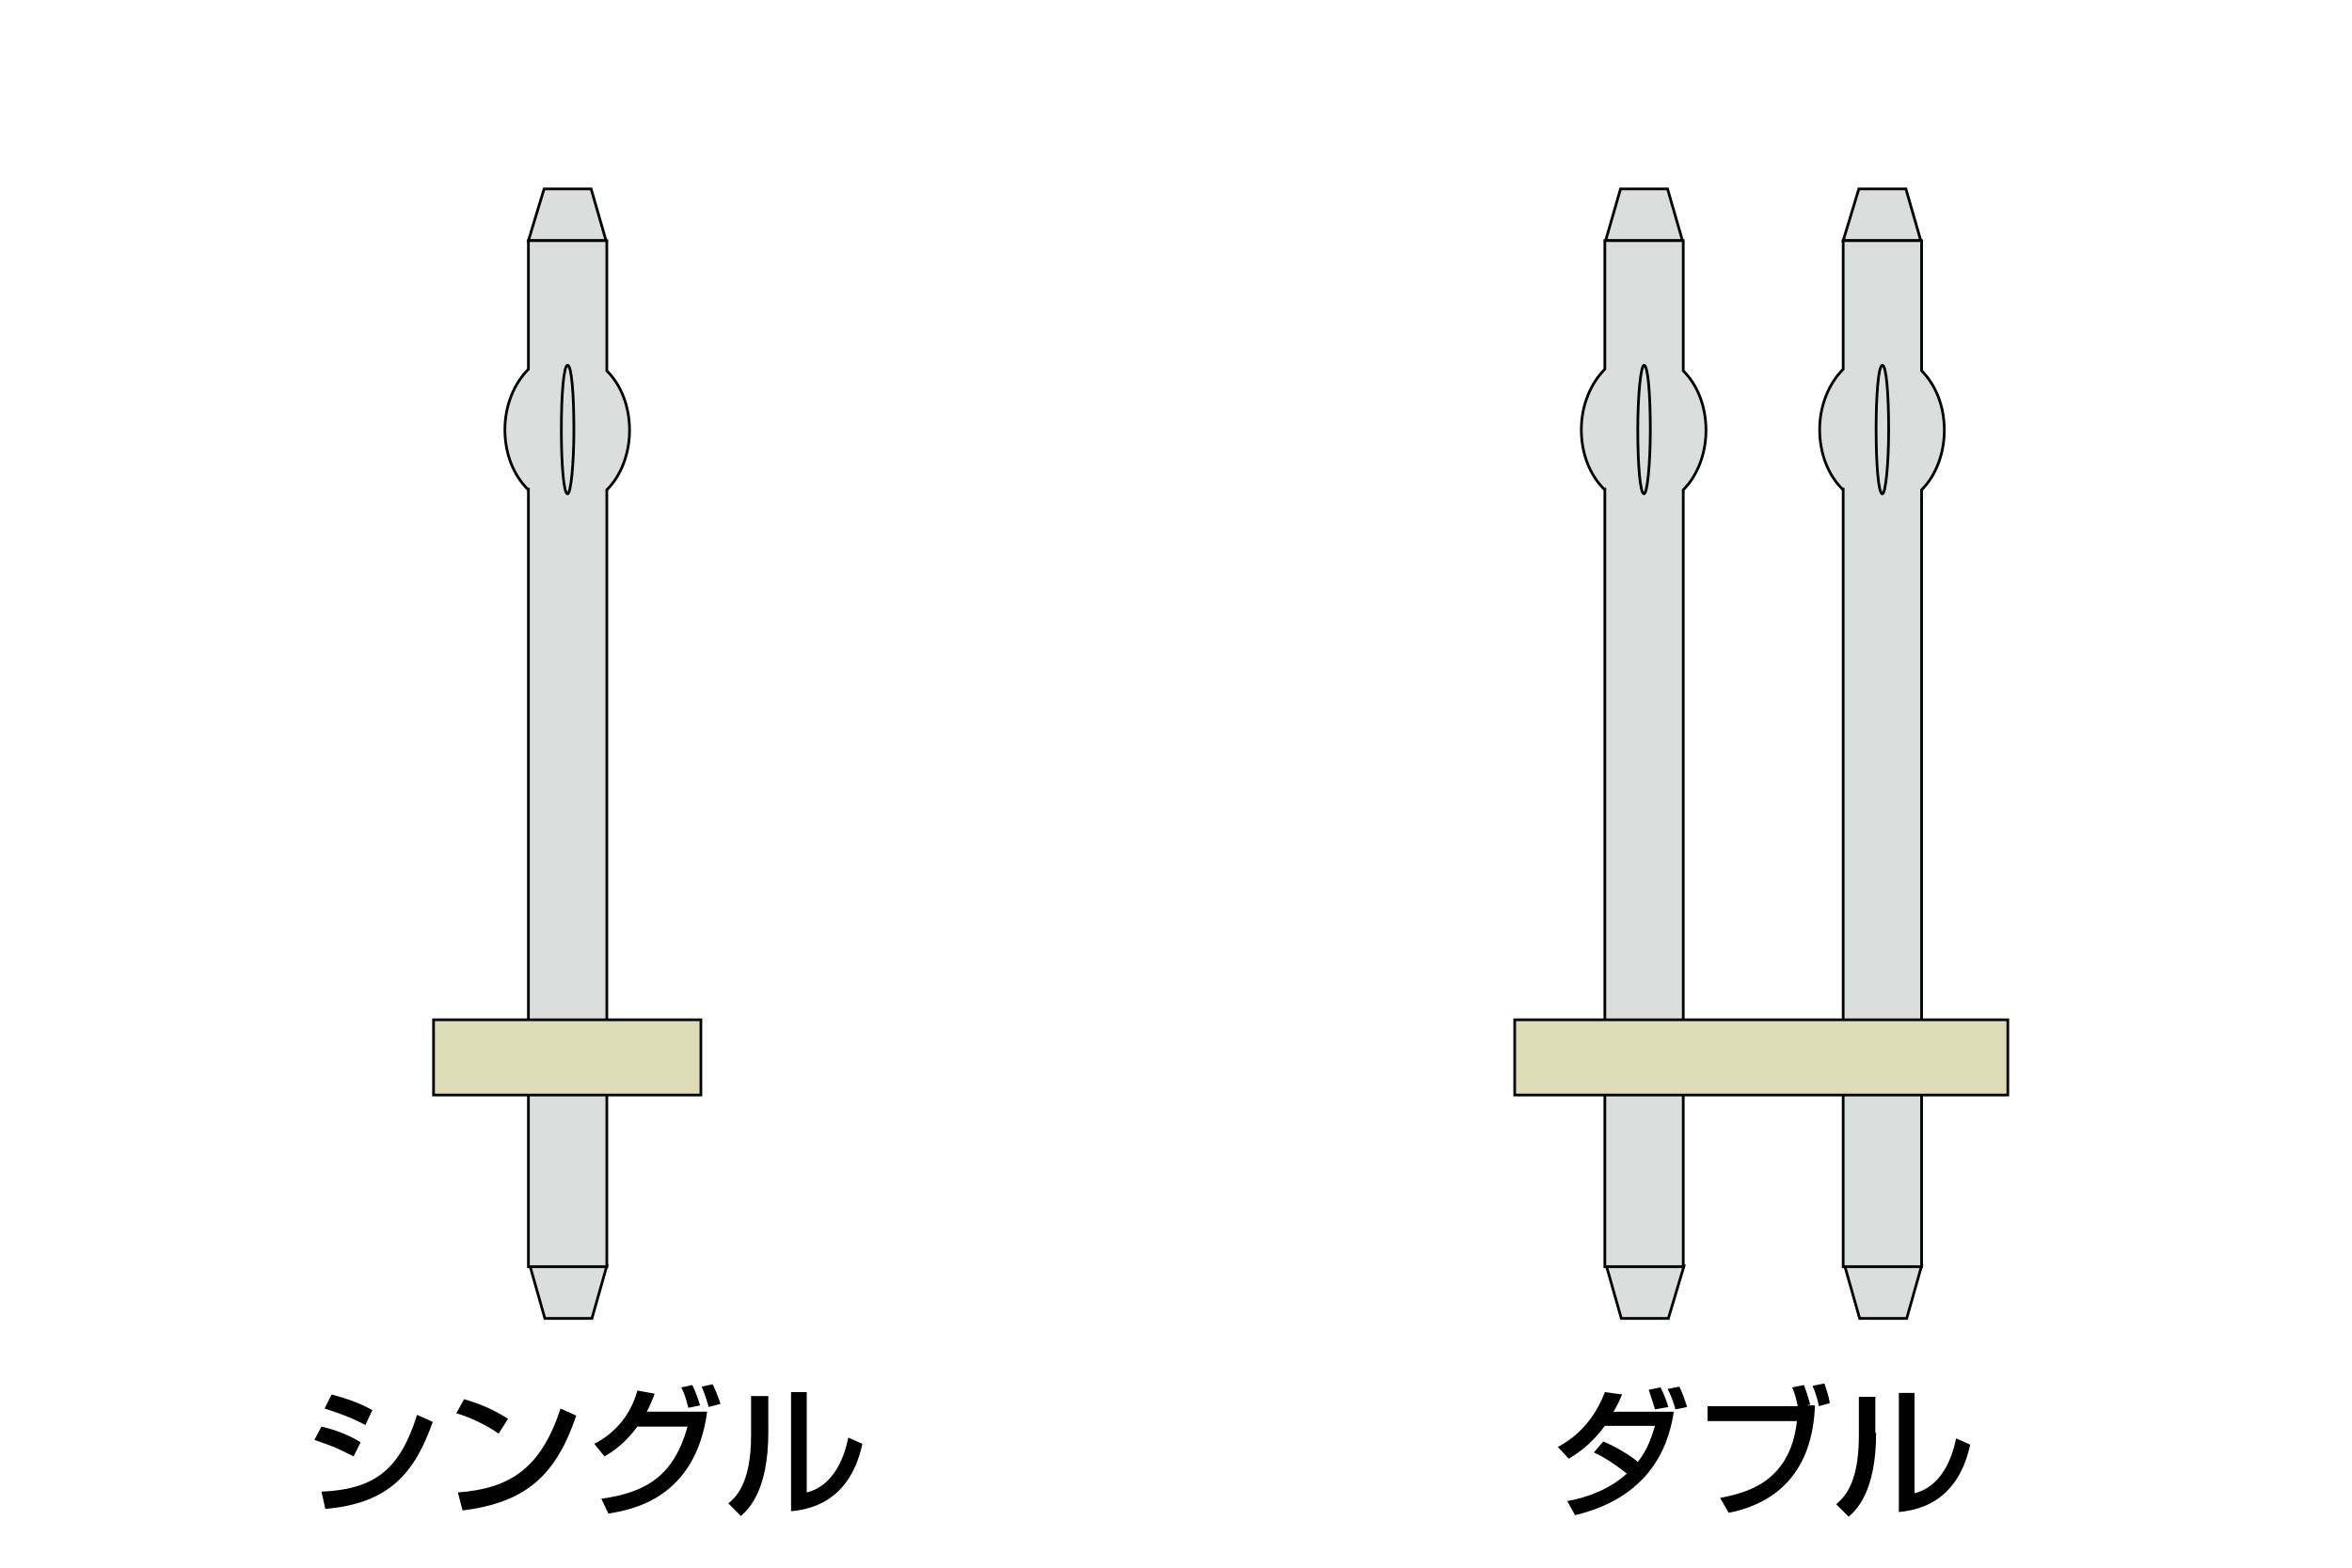 <?xml version="1.0" encoding="utf-8"?>
<!-- Generator: Adobe Illustrator 28.0.0, SVG Export Plug-In . SVG Version: 6.00 Build 0)  -->
<svg version="1.1" id="レイヤー_1" xmlns="http://www.w3.org/2000/svg" xmlns:xlink="http://www.w3.org/1999/xlink" x="0px"
	 y="0px" width="300px" height="200px" viewBox="0 0 300 200" style="enable-background:new 0 0 300 200;" xml:space="preserve">
<style type="text/css">
	.st0{fill:#DCDDDD;stroke:#000000;stroke-width:0.345;}
	.st1{fill:#DDDCB6;stroke:#000000;stroke-width:0.34;}
</style>
<g id="img24">
	<g id="_x3C_グループ_x3E_">
		<path d="M45.1,185.8c-2.4-1.2-2.4-1.2-5-2.1L41,182c0.9,0.2,3.1,0.8,5,2L45.1,185.8z M41,190.3c6.8-0.3,10-2.8,12.2-9.8l2,0.9
			c-2.2,6.2-5.3,10.4-13.7,11.1L41,190.3z M46.6,181.8c-2.2-1.2-4.6-1.9-5.2-2.1l0.9-1.8c0.6,0.2,2.9,0.7,5.2,2L46.6,181.8z"/>
		<path d="M63.6,182.9c-1.4-1-3.6-2.1-5.4-2.6l1-1.8c1.6,0.5,3.2,1,5.6,2.5L63.6,182.9z M58.4,190.4c6.7-0.5,10.6-3.1,13.1-10.7
			l2,0.9c-2.6,7.7-6.5,11.1-14.5,12.1L58.4,190.4z"/>
		<path d="M75.8,184.2c4.1-2.1,5.2-5.7,5.5-6.8l2.2,0.4c-0.2,0.6-0.5,1.3-1,2.3h7.7c-1.5,11.1-9.6,12.5-12.6,13l-0.9-1.9
			c5.9-0.8,9.3-3.1,11-9.2h-6.4c-1.5,2-2.8,3-4.2,3.8L75.8,184.2z M87.8,179.6c-0.4-1.5-0.5-1.8-0.9-2.6l1.4-0.3
			c0.2,0.4,0.5,1,1,2.6L87.8,179.6z M90.4,179.5c-0.4-1.4-0.7-2.1-0.9-2.6l1.4-0.3c0.3,0.6,0.6,1.3,1,2.5L90.4,179.5z"/>
		<path d="M98,182.7c0,7.6-2.6,9.9-3.5,10.7l-1.6-1.6c0.8-0.7,2.9-2.3,2.9-8.7v-5H98V182.7z M102.9,190.4c4.1-1,5.1-6,5.3-7l1.8,0.8
			c-1.7,7.9-7.4,8.4-9.1,8.6v-15.2h2C102.9,177.6,102.9,190.4,102.9,190.4z"/>
	</g>
	<g>
		<path d="M204.5,183.9c2.4,1,4.2,2.4,4.4,2.6c1.4-1.7,1.9-3.7,2.2-4.6h-6.4c-1.9,2.6-3.8,3.7-4.6,4.2l-1.4-1.5c1.3-0.7,4.3-2.5,6-7
			l2.2,0.3c-0.3,0.7-0.6,1.4-1.1,2.2h7.7c-0.5,3.1-2.1,10.7-12.6,13.2l-1-1.8c2.8-0.5,5.5-1.6,7.6-3.5c-2.4-1.9-3.6-2.4-4.2-2.7
			L204.5,183.9z M211.1,179.8c-0.2-0.6-0.3-1-0.8-2.5l1.5-0.3c0.4,0.8,0.6,1.2,1,2.5L211.1,179.8z M213.7,179.8
			c-0.2-0.8-0.6-1.9-1-2.6l1.5-0.3c0.4,0.8,0.6,1.4,1,2.6L213.7,179.8z"/>
		<path d="M230.1,176.7c0.3,0.8,0.5,1.4,0.8,2.5l-0.5,0.1h1.1c-0.3,8.1-4.5,12.4-11,13.7l-1.1-1.9c2.9-0.6,8.9-1.7,9.8-9.8h-11.4
			v-1.9h11.5c-0.2-1-0.4-1.7-0.7-2.4L230.1,176.7z M232,179.4c-0.1-0.7-0.5-1.9-0.8-2.6l1.5-0.3c0.3,0.9,0.5,1.4,0.7,2.5L232,179.4z
			"/>
		<path d="M239.3,182.8c0,7.6-2.6,9.9-3.5,10.7l-1.6-1.6c0.8-0.7,2.9-2.3,2.9-8.7v-5h2.1v4.6H239.3z M244.2,190.5c4.1-1,5.1-6,5.3-7
			l1.8,0.8c-1.7,7.9-7.4,8.4-9.1,8.6v-15.2h2V190.5z"/>
	</g>
	<g>
		<g>
			<g>
				<polygon class="st0" points="75.4,24.1 69.4,24.1 67.4,30.7 77.3,30.7 				"/>
				<polygon class="st0" points="69.5,168.2 75.5,168.2 77.4,161.5 67.6,161.5 				"/>
			</g>
			<path class="st0" d="M77.4,47.3c1.8,1.8,2.9,4.5,2.9,7.6c0,3-1.1,5.8-2.9,7.6l0,0v99.1h-10V62.4h-0.1c-1.8-1.8-2.9-4.5-2.9-7.6
				s1.2-5.9,3-7.7l0,0V30.7h10V47.3L77.4,47.3z"/>
			<path class="st0" d="M71.6,54.8c0,4.5,0.3,8.2,0.8,8.2c0.4,0,0.8-3.7,0.8-8.2s-0.3-8.2-0.8-8.2S71.6,50.3,71.6,54.8z"/>
		</g>
		<rect x="55.3" y="130.1" class="st1" width="34.1" height="9.6"/>
	</g>
	<g>
		<g>
			<g>
				<polygon class="st0" points="212.7,24.1 206.7,24.1 204.8,30.7 214.6,30.7 				"/>
				<polygon class="st0" points="206.8,168.2 212.8,168.2 214.8,161.5 204.9,161.5 				"/>
			</g>
			<path class="st0" d="M214.7,47.3c1.8,1.8,2.9,4.5,2.9,7.6c0,3-1.1,5.8-2.9,7.6l0,0v99.1h-10V62.4h-0.1c-1.8-1.8-2.9-4.5-2.9-7.6
				s1.2-5.9,3-7.7l0,0V30.7h10V47.3L214.7,47.3z"/>
			<path class="st0" d="M208.9,54.8c0,4.5,0.3,8.2,0.8,8.2c0.4,0,0.8-3.7,0.8-8.2s-0.3-8.2-0.8-8.2
				C209.3,46.6,208.9,50.3,208.9,54.8z"/>
		</g>
		<g>
			<g>
				<polygon class="st0" points="243.1,24.1 237.1,24.1 235.1,30.7 245,30.7 				"/>
				<polygon class="st0" points="237.2,168.2 243.2,168.2 245.1,161.5 235.3,161.5 				"/>
			</g>
			<path class="st0" d="M245.1,47.3c1.8,1.8,2.9,4.5,2.9,7.6c0,3-1.1,5.8-2.9,7.6l0,0v99.1h-10V62.4H235c-1.8-1.8-2.9-4.5-2.9-7.6
				s1.2-5.9,3-7.7l0,0V30.7h10V47.3L245.1,47.3z"/>
			<path class="st0" d="M239.3,54.8c0,4.5,0.3,8.2,0.8,8.2c0.4,0,0.8-3.7,0.8-8.2s-0.3-8.2-0.8-8.2S239.3,50.3,239.3,54.8z"/>
		</g>
		<rect x="193.2" y="130.1" class="st1" width="62.9" height="9.6"/>
	</g>
</g>
</svg>

